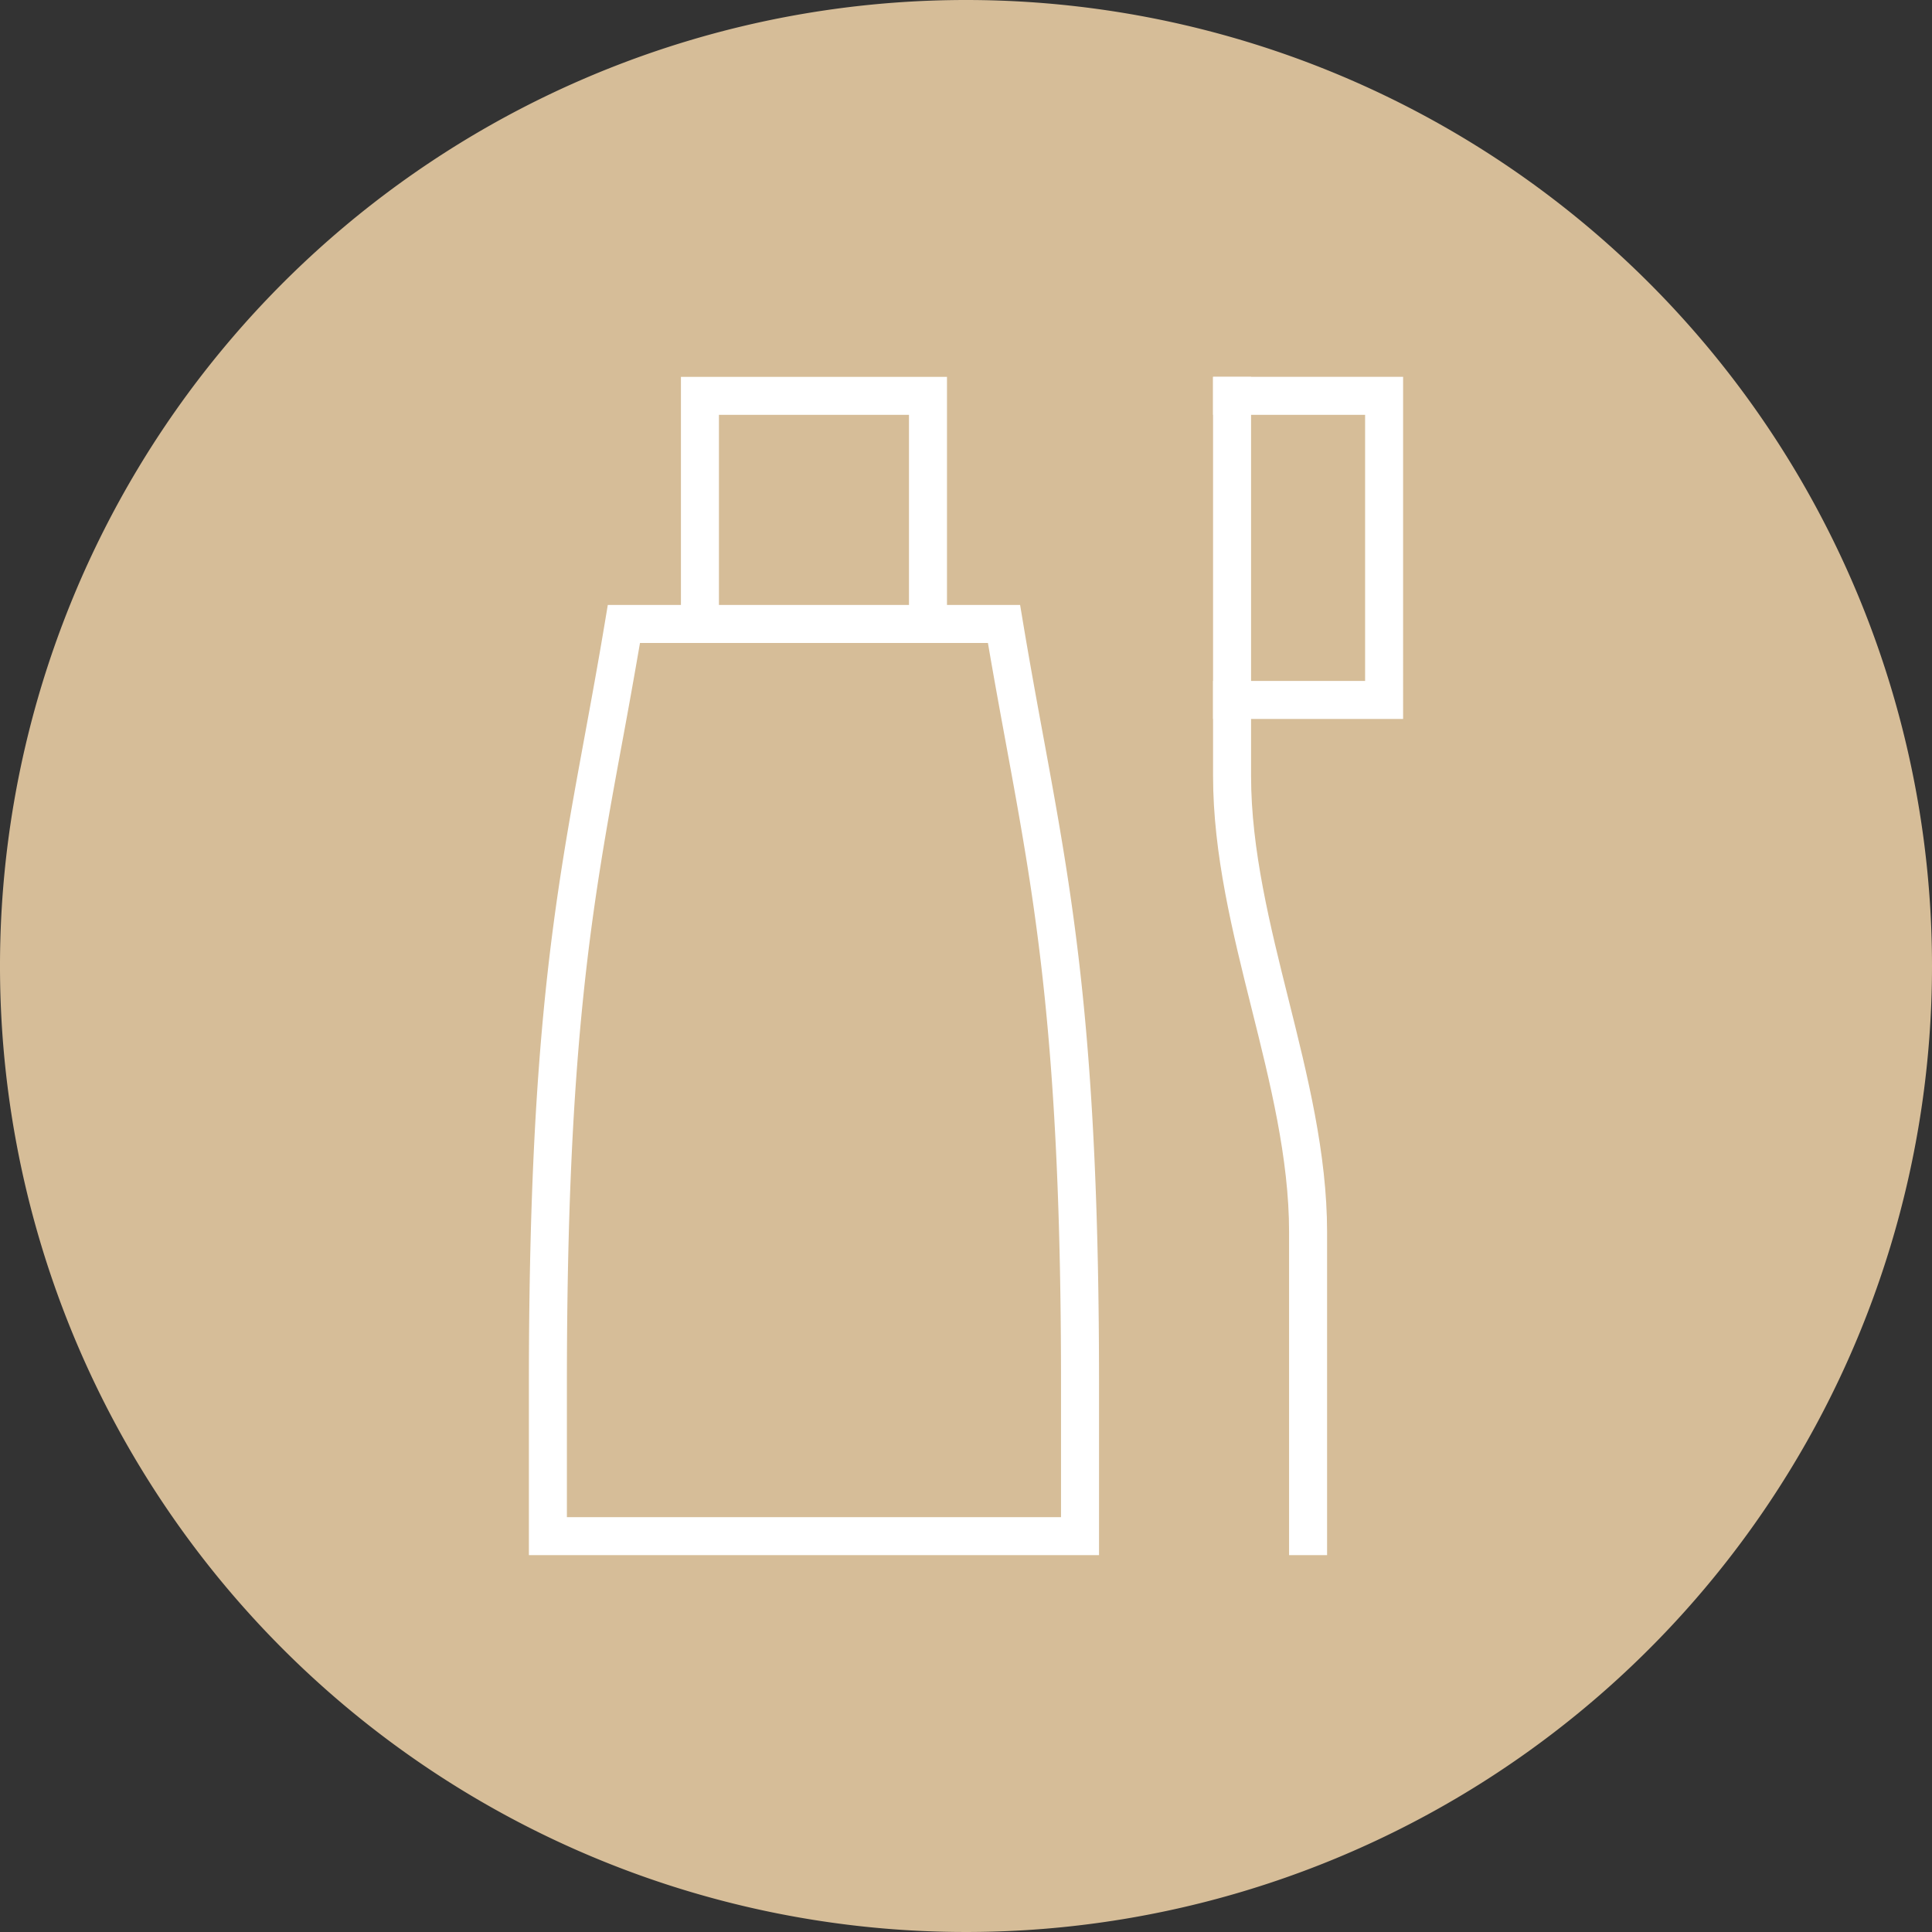 <svg xmlns="http://www.w3.org/2000/svg" width="146" height="146"><rect width="100%" height="100%" fill="#333333" stroke="none"/><defs><clipPath id="a"><path fill="none" d="M0 0h146v146H0z"/></clipPath></defs><g clip-path="url(#a)"><path d="M146 73A73 73 0 1173 0a73 73 0 0173 73" fill="#d6bd98"/><path d="M71.563 47.149h-2.872v-15.8H54.329v15.8h-2.872V28.478h20.106z" fill="#fff"/><path d="M83.053 117.522H39.968V104.6c0-26.043 1.947-36.629 4.2-48.886.509-2.772 1.037-5.638 1.563-8.8l.2-1.2h31.158l.2 1.2c.527 3.16 1.053 6.027 1.564 8.8 2.254 12.258 4.2 22.844 4.2 48.884zm-40.213-2.873h37.341V104.6c0-25.778-1.925-36.245-4.153-48.364-.447-2.43-.908-4.933-1.37-7.646H48.363a574.511 574.511 0 01-1.369 7.643C44.765 68.348 42.84 78.816 42.84 104.6zm63.192-60.319H91.671v-2.873h11.489V31.351H91.671v-2.874h14.361z" fill="#fff"/><path d="M100.287 117.522h-2.872V93.107c0-5.567-1.439-11.321-2.83-16.886-1.433-5.733-2.915-11.661-2.915-17.583v-30.16h2.872v30.16c0 5.568 1.439 11.321 2.83 16.886 1.433 5.733 2.915 11.661 2.915 17.583z" fill="#fff"/></g></svg>